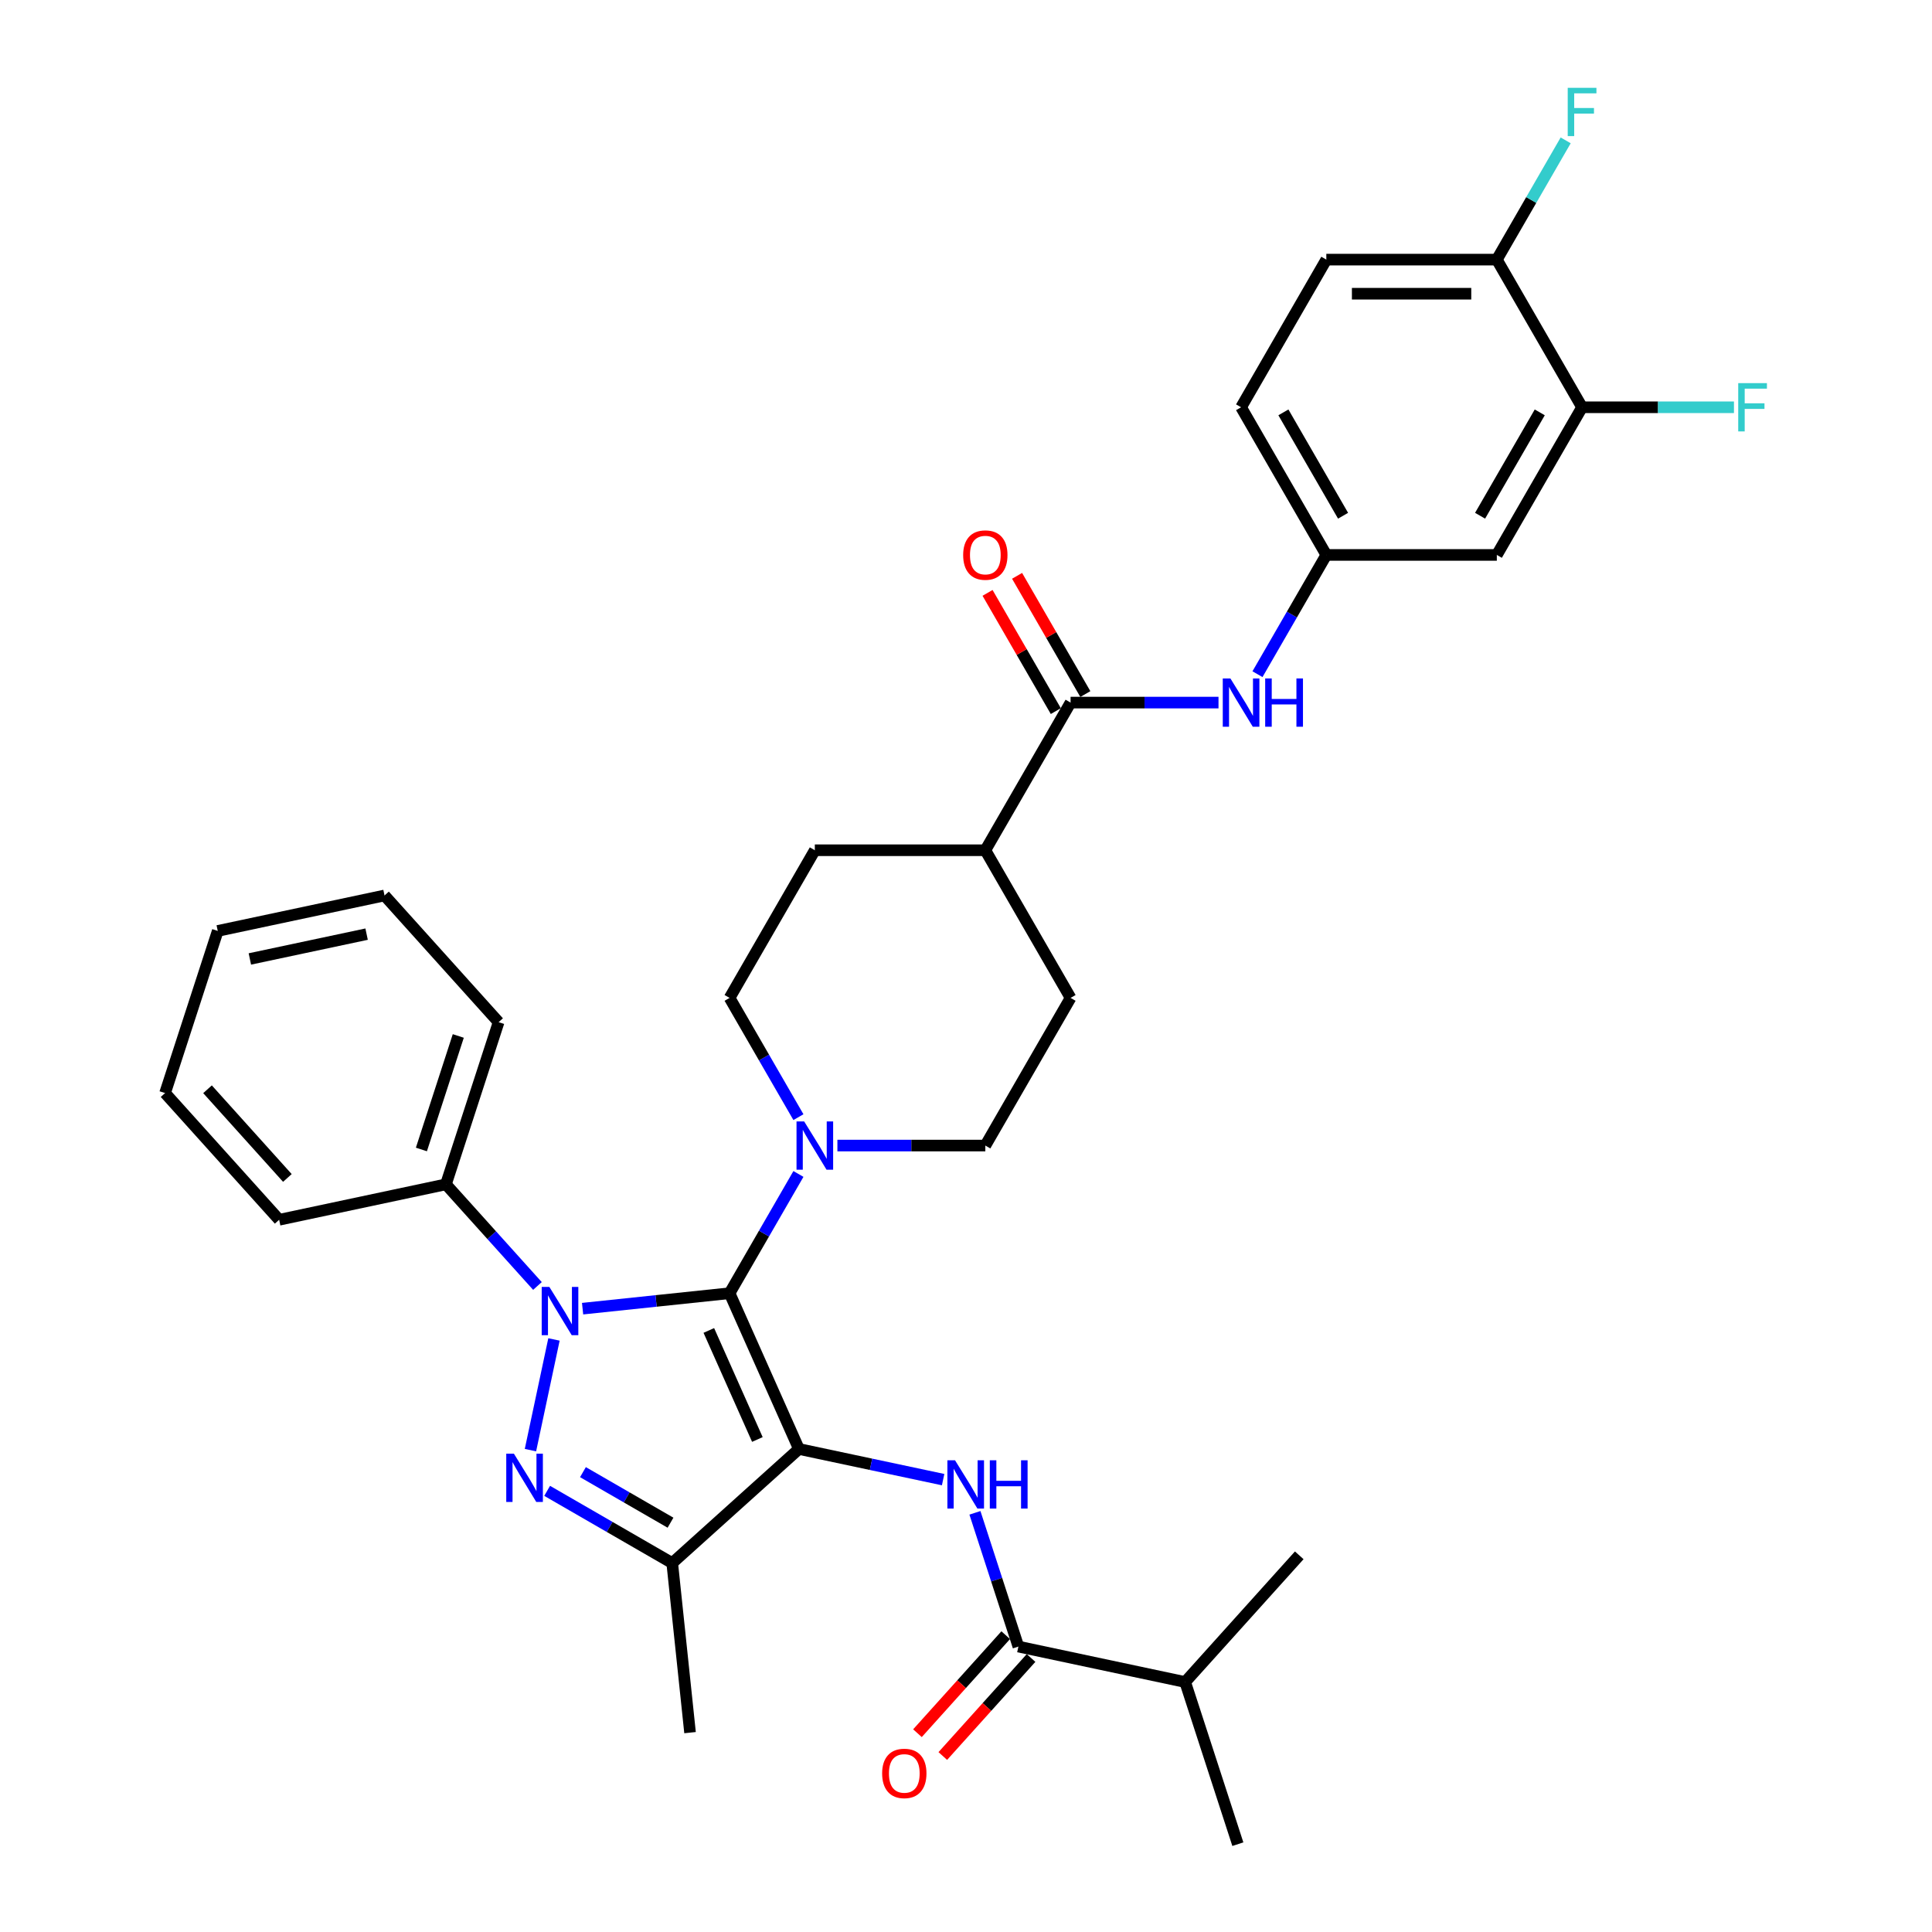 <?xml version='1.0' encoding='iso-8859-1'?>
<svg version='1.1' baseProfile='full'
              xmlns='http://www.w3.org/2000/svg'
                      xmlns:rdkit='http://www.rdkit.org/xml'
                      xmlns:xlink='http://www.w3.org/1999/xlink'
                  xml:space='preserve'
width='1000px' height='1000px' viewBox='0 0 1000 1000'>
<!-- END OF HEADER -->
<rect style='opacity:1.0;fill:#FFFFFF;stroke:none' width='1000' height='1000' x='0' y='0'> </rect>
<path class='bond-0' d='M 413.524,749.987 L 377.629,669.366' style='fill:none;fill-rule:evenodd;stroke:#000000;stroke-width:6px;stroke-linecap:butt;stroke-linejoin:miter;stroke-opacity:1' />
<path class='bond-0' d='M 392.015,745.073 L 366.889,688.638' style='fill:none;fill-rule:evenodd;stroke:#000000;stroke-width:6px;stroke-linecap:butt;stroke-linejoin:miter;stroke-opacity:1' />
<path class='bond-3' d='M 413.524,749.987 L 347.941,809.038' style='fill:none;fill-rule:evenodd;stroke:#000000;stroke-width:6px;stroke-linecap:butt;stroke-linejoin:miter;stroke-opacity:1' />
<path class='bond-4' d='M 413.524,749.987 L 450.842,757.919' style='fill:none;fill-rule:evenodd;stroke:#000000;stroke-width:6px;stroke-linecap:butt;stroke-linejoin:miter;stroke-opacity:1' />
<path class='bond-4' d='M 450.842,757.919 L 488.161,765.852' style='fill:none;fill-rule:evenodd;stroke:#0000FF;stroke-width:6px;stroke-linecap:butt;stroke-linejoin:miter;stroke-opacity:1' />
<path class='bond-1' d='M 377.629,669.366 L 339.588,673.365' style='fill:none;fill-rule:evenodd;stroke:#000000;stroke-width:6px;stroke-linecap:butt;stroke-linejoin:miter;stroke-opacity:1' />
<path class='bond-1' d='M 339.588,673.365 L 301.547,677.363' style='fill:none;fill-rule:evenodd;stroke:#0000FF;stroke-width:6px;stroke-linecap:butt;stroke-linejoin:miter;stroke-opacity:1' />
<path class='bond-5' d='M 377.629,669.366 L 395.447,638.504' style='fill:none;fill-rule:evenodd;stroke:#000000;stroke-width:6px;stroke-linecap:butt;stroke-linejoin:miter;stroke-opacity:1' />
<path class='bond-5' d='M 395.447,638.504 L 413.266,607.642' style='fill:none;fill-rule:evenodd;stroke:#0000FF;stroke-width:6px;stroke-linecap:butt;stroke-linejoin:miter;stroke-opacity:1' />
<path class='bond-10' d='M 278.178,665.614 L 254.495,639.311' style='fill:none;fill-rule:evenodd;stroke:#0000FF;stroke-width:6px;stroke-linecap:butt;stroke-linejoin:miter;stroke-opacity:1' />
<path class='bond-10' d='M 254.495,639.311 L 230.811,613.008' style='fill:none;fill-rule:evenodd;stroke:#000000;stroke-width:6px;stroke-linecap:butt;stroke-linejoin:miter;stroke-opacity:1' />
<path class='bond-34' d='M 286.737,693.294 L 274.559,750.586' style='fill:none;fill-rule:evenodd;stroke:#0000FF;stroke-width:6px;stroke-linecap:butt;stroke-linejoin:miter;stroke-opacity:1' />
<path class='bond-2' d='M 283.198,771.659 L 315.57,790.348' style='fill:none;fill-rule:evenodd;stroke:#0000FF;stroke-width:6px;stroke-linecap:butt;stroke-linejoin:miter;stroke-opacity:1' />
<path class='bond-2' d='M 315.57,790.348 L 347.941,809.038' style='fill:none;fill-rule:evenodd;stroke:#000000;stroke-width:6px;stroke-linecap:butt;stroke-linejoin:miter;stroke-opacity:1' />
<path class='bond-2' d='M 301.735,761.98 L 324.395,775.063' style='fill:none;fill-rule:evenodd;stroke:#0000FF;stroke-width:6px;stroke-linecap:butt;stroke-linejoin:miter;stroke-opacity:1' />
<path class='bond-2' d='M 324.395,775.063 L 347.055,788.146' style='fill:none;fill-rule:evenodd;stroke:#000000;stroke-width:6px;stroke-linecap:butt;stroke-linejoin:miter;stroke-opacity:1' />
<path class='bond-26' d='M 347.941,809.038 L 357.166,896.805' style='fill:none;fill-rule:evenodd;stroke:#000000;stroke-width:6px;stroke-linecap:butt;stroke-linejoin:miter;stroke-opacity:1' />
<path class='bond-6' d='M 504.623,783.038 L 515.87,817.652' style='fill:none;fill-rule:evenodd;stroke:#0000FF;stroke-width:6px;stroke-linecap:butt;stroke-linejoin:miter;stroke-opacity:1' />
<path class='bond-6' d='M 515.87,817.652 L 527.116,852.266' style='fill:none;fill-rule:evenodd;stroke:#000000;stroke-width:6px;stroke-linecap:butt;stroke-linejoin:miter;stroke-opacity:1' />
<path class='bond-14' d='M 433.439,592.939 L 471.722,592.939' style='fill:none;fill-rule:evenodd;stroke:#0000FF;stroke-width:6px;stroke-linecap:butt;stroke-linejoin:miter;stroke-opacity:1' />
<path class='bond-14' d='M 471.722,592.939 L 510.005,592.939' style='fill:none;fill-rule:evenodd;stroke:#000000;stroke-width:6px;stroke-linecap:butt;stroke-linejoin:miter;stroke-opacity:1' />
<path class='bond-15' d='M 413.266,578.237 L 395.447,547.375' style='fill:none;fill-rule:evenodd;stroke:#0000FF;stroke-width:6px;stroke-linecap:butt;stroke-linejoin:miter;stroke-opacity:1' />
<path class='bond-15' d='M 395.447,547.375 L 377.629,516.512' style='fill:none;fill-rule:evenodd;stroke:#000000;stroke-width:6px;stroke-linecap:butt;stroke-linejoin:miter;stroke-opacity:1' />
<path class='bond-17' d='M 520.558,846.361 L 497.715,871.731' style='fill:none;fill-rule:evenodd;stroke:#000000;stroke-width:6px;stroke-linecap:butt;stroke-linejoin:miter;stroke-opacity:1' />
<path class='bond-17' d='M 497.715,871.731 L 474.872,897.1' style='fill:none;fill-rule:evenodd;stroke:#FF0000;stroke-width:6px;stroke-linecap:butt;stroke-linejoin:miter;stroke-opacity:1' />
<path class='bond-17' d='M 533.675,858.171 L 510.832,883.541' style='fill:none;fill-rule:evenodd;stroke:#000000;stroke-width:6px;stroke-linecap:butt;stroke-linejoin:miter;stroke-opacity:1' />
<path class='bond-17' d='M 510.832,883.541 L 487.989,908.91' style='fill:none;fill-rule:evenodd;stroke:#FF0000;stroke-width:6px;stroke-linecap:butt;stroke-linejoin:miter;stroke-opacity:1' />
<path class='bond-22' d='M 527.116,852.266 L 613.438,870.614' style='fill:none;fill-rule:evenodd;stroke:#000000;stroke-width:6px;stroke-linecap:butt;stroke-linejoin:miter;stroke-opacity:1' />
<path class='bond-7' d='M 554.13,363.659 L 510.005,440.086' style='fill:none;fill-rule:evenodd;stroke:#000000;stroke-width:6px;stroke-linecap:butt;stroke-linejoin:miter;stroke-opacity:1' />
<path class='bond-8' d='M 554.13,363.659 L 592.413,363.659' style='fill:none;fill-rule:evenodd;stroke:#000000;stroke-width:6px;stroke-linecap:butt;stroke-linejoin:miter;stroke-opacity:1' />
<path class='bond-8' d='M 592.413,363.659 L 630.696,363.659' style='fill:none;fill-rule:evenodd;stroke:#0000FF;stroke-width:6px;stroke-linecap:butt;stroke-linejoin:miter;stroke-opacity:1' />
<path class='bond-18' d='M 561.772,359.246 L 544.107,328.649' style='fill:none;fill-rule:evenodd;stroke:#000000;stroke-width:6px;stroke-linecap:butt;stroke-linejoin:miter;stroke-opacity:1' />
<path class='bond-18' d='M 544.107,328.649 L 526.441,298.051' style='fill:none;fill-rule:evenodd;stroke:#FF0000;stroke-width:6px;stroke-linecap:butt;stroke-linejoin:miter;stroke-opacity:1' />
<path class='bond-18' d='M 546.487,368.071 L 528.821,337.474' style='fill:none;fill-rule:evenodd;stroke:#000000;stroke-width:6px;stroke-linecap:butt;stroke-linejoin:miter;stroke-opacity:1' />
<path class='bond-18' d='M 528.821,337.474 L 511.156,306.876' style='fill:none;fill-rule:evenodd;stroke:#FF0000;stroke-width:6px;stroke-linecap:butt;stroke-linejoin:miter;stroke-opacity:1' />
<path class='bond-12' d='M 650.868,348.956 L 668.687,318.094' style='fill:none;fill-rule:evenodd;stroke:#0000FF;stroke-width:6px;stroke-linecap:butt;stroke-linejoin:miter;stroke-opacity:1' />
<path class='bond-12' d='M 668.687,318.094 L 686.505,287.232' style='fill:none;fill-rule:evenodd;stroke:#000000;stroke-width:6px;stroke-linecap:butt;stroke-linejoin:miter;stroke-opacity:1' />
<path class='bond-9' d='M 818.88,210.805 L 774.755,287.232' style='fill:none;fill-rule:evenodd;stroke:#000000;stroke-width:6px;stroke-linecap:butt;stroke-linejoin:miter;stroke-opacity:1' />
<path class='bond-9' d='M 796.976,213.444 L 766.089,266.943' style='fill:none;fill-rule:evenodd;stroke:#000000;stroke-width:6px;stroke-linecap:butt;stroke-linejoin:miter;stroke-opacity:1' />
<path class='bond-23' d='M 818.88,210.805 L 858.187,210.805' style='fill:none;fill-rule:evenodd;stroke:#000000;stroke-width:6px;stroke-linecap:butt;stroke-linejoin:miter;stroke-opacity:1' />
<path class='bond-23' d='M 858.187,210.805 L 897.494,210.805' style='fill:none;fill-rule:evenodd;stroke:#33CCCC;stroke-width:6px;stroke-linecap:butt;stroke-linejoin:miter;stroke-opacity:1' />
<path class='bond-37' d='M 818.88,210.805 L 774.755,134.378' style='fill:none;fill-rule:evenodd;stroke:#000000;stroke-width:6px;stroke-linecap:butt;stroke-linejoin:miter;stroke-opacity:1' />
<path class='bond-27' d='M 230.811,613.008 L 258.082,529.077' style='fill:none;fill-rule:evenodd;stroke:#000000;stroke-width:6px;stroke-linecap:butt;stroke-linejoin:miter;stroke-opacity:1' />
<path class='bond-27' d='M 218.116,594.965 L 237.205,536.213' style='fill:none;fill-rule:evenodd;stroke:#000000;stroke-width:6px;stroke-linecap:butt;stroke-linejoin:miter;stroke-opacity:1' />
<path class='bond-28' d='M 230.811,613.008 L 144.49,631.357' style='fill:none;fill-rule:evenodd;stroke:#000000;stroke-width:6px;stroke-linecap:butt;stroke-linejoin:miter;stroke-opacity:1' />
<path class='bond-11' d='M 774.755,287.232 L 686.505,287.232' style='fill:none;fill-rule:evenodd;stroke:#000000;stroke-width:6px;stroke-linecap:butt;stroke-linejoin:miter;stroke-opacity:1' />
<path class='bond-24' d='M 686.505,287.232 L 642.38,210.805' style='fill:none;fill-rule:evenodd;stroke:#000000;stroke-width:6px;stroke-linecap:butt;stroke-linejoin:miter;stroke-opacity:1' />
<path class='bond-24' d='M 695.172,266.943 L 664.284,213.444' style='fill:none;fill-rule:evenodd;stroke:#000000;stroke-width:6px;stroke-linecap:butt;stroke-linejoin:miter;stroke-opacity:1' />
<path class='bond-13' d='M 510.005,440.086 L 421.754,440.086' style='fill:none;fill-rule:evenodd;stroke:#000000;stroke-width:6px;stroke-linecap:butt;stroke-linejoin:miter;stroke-opacity:1' />
<path class='bond-35' d='M 510.005,440.086 L 554.13,516.512' style='fill:none;fill-rule:evenodd;stroke:#000000;stroke-width:6px;stroke-linecap:butt;stroke-linejoin:miter;stroke-opacity:1' />
<path class='bond-20' d='M 510.005,592.939 L 554.13,516.512' style='fill:none;fill-rule:evenodd;stroke:#000000;stroke-width:6px;stroke-linecap:butt;stroke-linejoin:miter;stroke-opacity:1' />
<path class='bond-19' d='M 377.629,516.512 L 421.754,440.086' style='fill:none;fill-rule:evenodd;stroke:#000000;stroke-width:6px;stroke-linecap:butt;stroke-linejoin:miter;stroke-opacity:1' />
<path class='bond-16' d='M 774.755,134.378 L 686.505,134.378' style='fill:none;fill-rule:evenodd;stroke:#000000;stroke-width:6px;stroke-linecap:butt;stroke-linejoin:miter;stroke-opacity:1' />
<path class='bond-16' d='M 761.518,152.028 L 699.743,152.028' style='fill:none;fill-rule:evenodd;stroke:#000000;stroke-width:6px;stroke-linecap:butt;stroke-linejoin:miter;stroke-opacity:1' />
<path class='bond-25' d='M 774.755,134.378 L 792.574,103.516' style='fill:none;fill-rule:evenodd;stroke:#000000;stroke-width:6px;stroke-linecap:butt;stroke-linejoin:miter;stroke-opacity:1' />
<path class='bond-25' d='M 792.574,103.516 L 810.392,72.653' style='fill:none;fill-rule:evenodd;stroke:#33CCCC;stroke-width:6px;stroke-linecap:butt;stroke-linejoin:miter;stroke-opacity:1' />
<path class='bond-21' d='M 686.505,134.378 L 642.38,210.805' style='fill:none;fill-rule:evenodd;stroke:#000000;stroke-width:6px;stroke-linecap:butt;stroke-linejoin:miter;stroke-opacity:1' />
<path class='bond-29' d='M 613.438,870.614 L 640.709,954.545' style='fill:none;fill-rule:evenodd;stroke:#000000;stroke-width:6px;stroke-linecap:butt;stroke-linejoin:miter;stroke-opacity:1' />
<path class='bond-30' d='M 613.438,870.614 L 672.489,805.032' style='fill:none;fill-rule:evenodd;stroke:#000000;stroke-width:6px;stroke-linecap:butt;stroke-linejoin:miter;stroke-opacity:1' />
<path class='bond-31' d='M 258.082,529.077 L 199.031,463.495' style='fill:none;fill-rule:evenodd;stroke:#000000;stroke-width:6px;stroke-linecap:butt;stroke-linejoin:miter;stroke-opacity:1' />
<path class='bond-32' d='M 144.49,631.357 L 85.439,565.774' style='fill:none;fill-rule:evenodd;stroke:#000000;stroke-width:6px;stroke-linecap:butt;stroke-linejoin:miter;stroke-opacity:1' />
<path class='bond-32' d='M 148.749,609.709 L 107.413,563.801' style='fill:none;fill-rule:evenodd;stroke:#000000;stroke-width:6px;stroke-linecap:butt;stroke-linejoin:miter;stroke-opacity:1' />
<path class='bond-36' d='M 199.031,463.495 L 112.71,481.843' style='fill:none;fill-rule:evenodd;stroke:#000000;stroke-width:6px;stroke-linecap:butt;stroke-linejoin:miter;stroke-opacity:1' />
<path class='bond-36' d='M 189.753,483.511 L 129.327,496.355' style='fill:none;fill-rule:evenodd;stroke:#000000;stroke-width:6px;stroke-linecap:butt;stroke-linejoin:miter;stroke-opacity:1' />
<path class='bond-33' d='M 85.439,565.774 L 112.71,481.843' style='fill:none;fill-rule:evenodd;stroke:#000000;stroke-width:6px;stroke-linecap:butt;stroke-linejoin:miter;stroke-opacity:1' />
<path  class='atom-2' d='M 284.338 666.095
L 292.528 679.332
Q 293.339 680.638, 294.646 683.004
Q 295.952 685.369, 296.022 685.51
L 296.022 666.095
L 299.34 666.095
L 299.34 691.087
L 295.916 691.087
L 287.127 676.614
Q 286.103 674.92, 285.009 672.978
Q 283.95 671.037, 283.632 670.437
L 283.632 691.087
L 280.384 691.087
L 280.384 666.095
L 284.338 666.095
' fill='#0000FF'/>
<path  class='atom-3' d='M 265.99 752.417
L 274.179 765.654
Q 274.991 766.96, 276.297 769.325
Q 277.603 771.69, 277.674 771.832
L 277.674 752.417
L 280.992 752.417
L 280.992 777.409
L 277.568 777.409
L 268.778 762.936
Q 267.755 761.242, 266.66 759.3
Q 265.601 757.359, 265.284 756.758
L 265.284 777.409
L 262.036 777.409
L 262.036 752.417
L 265.99 752.417
' fill='#0000FF'/>
<path  class='atom-5' d='M 494.321 755.839
L 502.511 769.077
Q 503.323 770.383, 504.629 772.748
Q 505.935 775.113, 506.005 775.254
L 506.005 755.839
L 509.324 755.839
L 509.324 780.831
L 505.899 780.831
L 497.11 766.358
Q 496.086 764.664, 494.992 762.723
Q 493.933 760.781, 493.615 760.181
L 493.615 780.831
L 490.367 780.831
L 490.367 755.839
L 494.321 755.839
' fill='#0000FF'/>
<path  class='atom-5' d='M 512.324 755.839
L 515.713 755.839
L 515.713 766.464
L 528.492 766.464
L 528.492 755.839
L 531.88 755.839
L 531.88 780.831
L 528.492 780.831
L 528.492 769.288
L 515.713 769.288
L 515.713 780.831
L 512.324 780.831
L 512.324 755.839
' fill='#0000FF'/>
<path  class='atom-6' d='M 416.23 580.443
L 424.419 593.681
Q 425.231 594.987, 426.537 597.352
Q 427.844 599.717, 427.914 599.858
L 427.914 580.443
L 431.232 580.443
L 431.232 605.436
L 427.808 605.436
L 419.019 590.963
Q 417.995 589.268, 416.901 587.327
Q 415.842 585.385, 415.524 584.785
L 415.524 605.436
L 412.276 605.436
L 412.276 580.443
L 416.23 580.443
' fill='#0000FF'/>
<path  class='atom-9' d='M 636.855 351.162
L 645.045 364.4
Q 645.857 365.706, 647.163 368.071
Q 648.469 370.436, 648.54 370.577
L 648.54 351.162
L 651.858 351.162
L 651.858 376.155
L 648.434 376.155
L 639.644 361.682
Q 638.62 359.987, 637.526 358.046
Q 636.467 356.104, 636.149 355.504
L 636.149 376.155
L 632.902 376.155
L 632.902 351.162
L 636.855 351.162
' fill='#0000FF'/>
<path  class='atom-9' d='M 654.858 351.162
L 658.247 351.162
L 658.247 361.788
L 671.026 361.788
L 671.026 351.162
L 674.415 351.162
L 674.415 376.155
L 671.026 376.155
L 671.026 364.612
L 658.247 364.612
L 658.247 376.155
L 654.858 376.155
L 654.858 351.162
' fill='#0000FF'/>
<path  class='atom-18' d='M 456.593 917.92
Q 456.593 911.919, 459.558 908.565
Q 462.523 905.212, 468.065 905.212
Q 473.608 905.212, 476.573 908.565
Q 479.538 911.919, 479.538 917.92
Q 479.538 923.991, 476.537 927.451
Q 473.537 930.875, 468.065 930.875
Q 462.559 930.875, 459.558 927.451
Q 456.593 924.026, 456.593 917.92
M 468.065 928.051
Q 471.878 928.051, 473.925 925.509
Q 476.008 922.932, 476.008 917.92
Q 476.008 913.013, 473.925 910.542
Q 471.878 908.036, 468.065 908.036
Q 464.253 908.036, 462.17 910.507
Q 460.123 912.978, 460.123 917.92
Q 460.123 922.967, 462.17 925.509
Q 464.253 928.051, 468.065 928.051
' fill='#FF0000'/>
<path  class='atom-19' d='M 498.532 287.302
Q 498.532 281.301, 501.497 277.948
Q 504.462 274.594, 510.005 274.594
Q 515.547 274.594, 518.512 277.948
Q 521.477 281.301, 521.477 287.302
Q 521.477 293.374, 518.477 296.833
Q 515.476 300.257, 510.005 300.257
Q 504.498 300.257, 501.497 296.833
Q 498.532 293.409, 498.532 287.302
M 510.005 297.433
Q 513.817 297.433, 515.864 294.892
Q 517.947 292.315, 517.947 287.302
Q 517.947 282.396, 515.864 279.925
Q 513.817 277.418, 510.005 277.418
Q 506.192 277.418, 504.109 279.889
Q 502.062 282.36, 502.062 287.302
Q 502.062 292.35, 504.109 294.892
Q 506.192 297.433, 510.005 297.433
' fill='#FF0000'/>
<path  class='atom-24' d='M 899.7 198.308
L 914.561 198.308
L 914.561 201.168
L 903.053 201.168
L 903.053 208.757
L 913.29 208.757
L 913.29 211.652
L 903.053 211.652
L 903.053 223.301
L 899.7 223.301
L 899.7 198.308
' fill='#33CCCC'/>
<path  class='atom-26' d='M 811.45 45.455
L 826.311 45.455
L 826.311 48.314
L 814.803 48.314
L 814.803 55.903
L 825.04 55.903
L 825.04 58.798
L 814.803 58.798
L 814.803 70.447
L 811.45 70.447
L 811.45 45.455
' fill='#33CCCC'/>
</svg>

